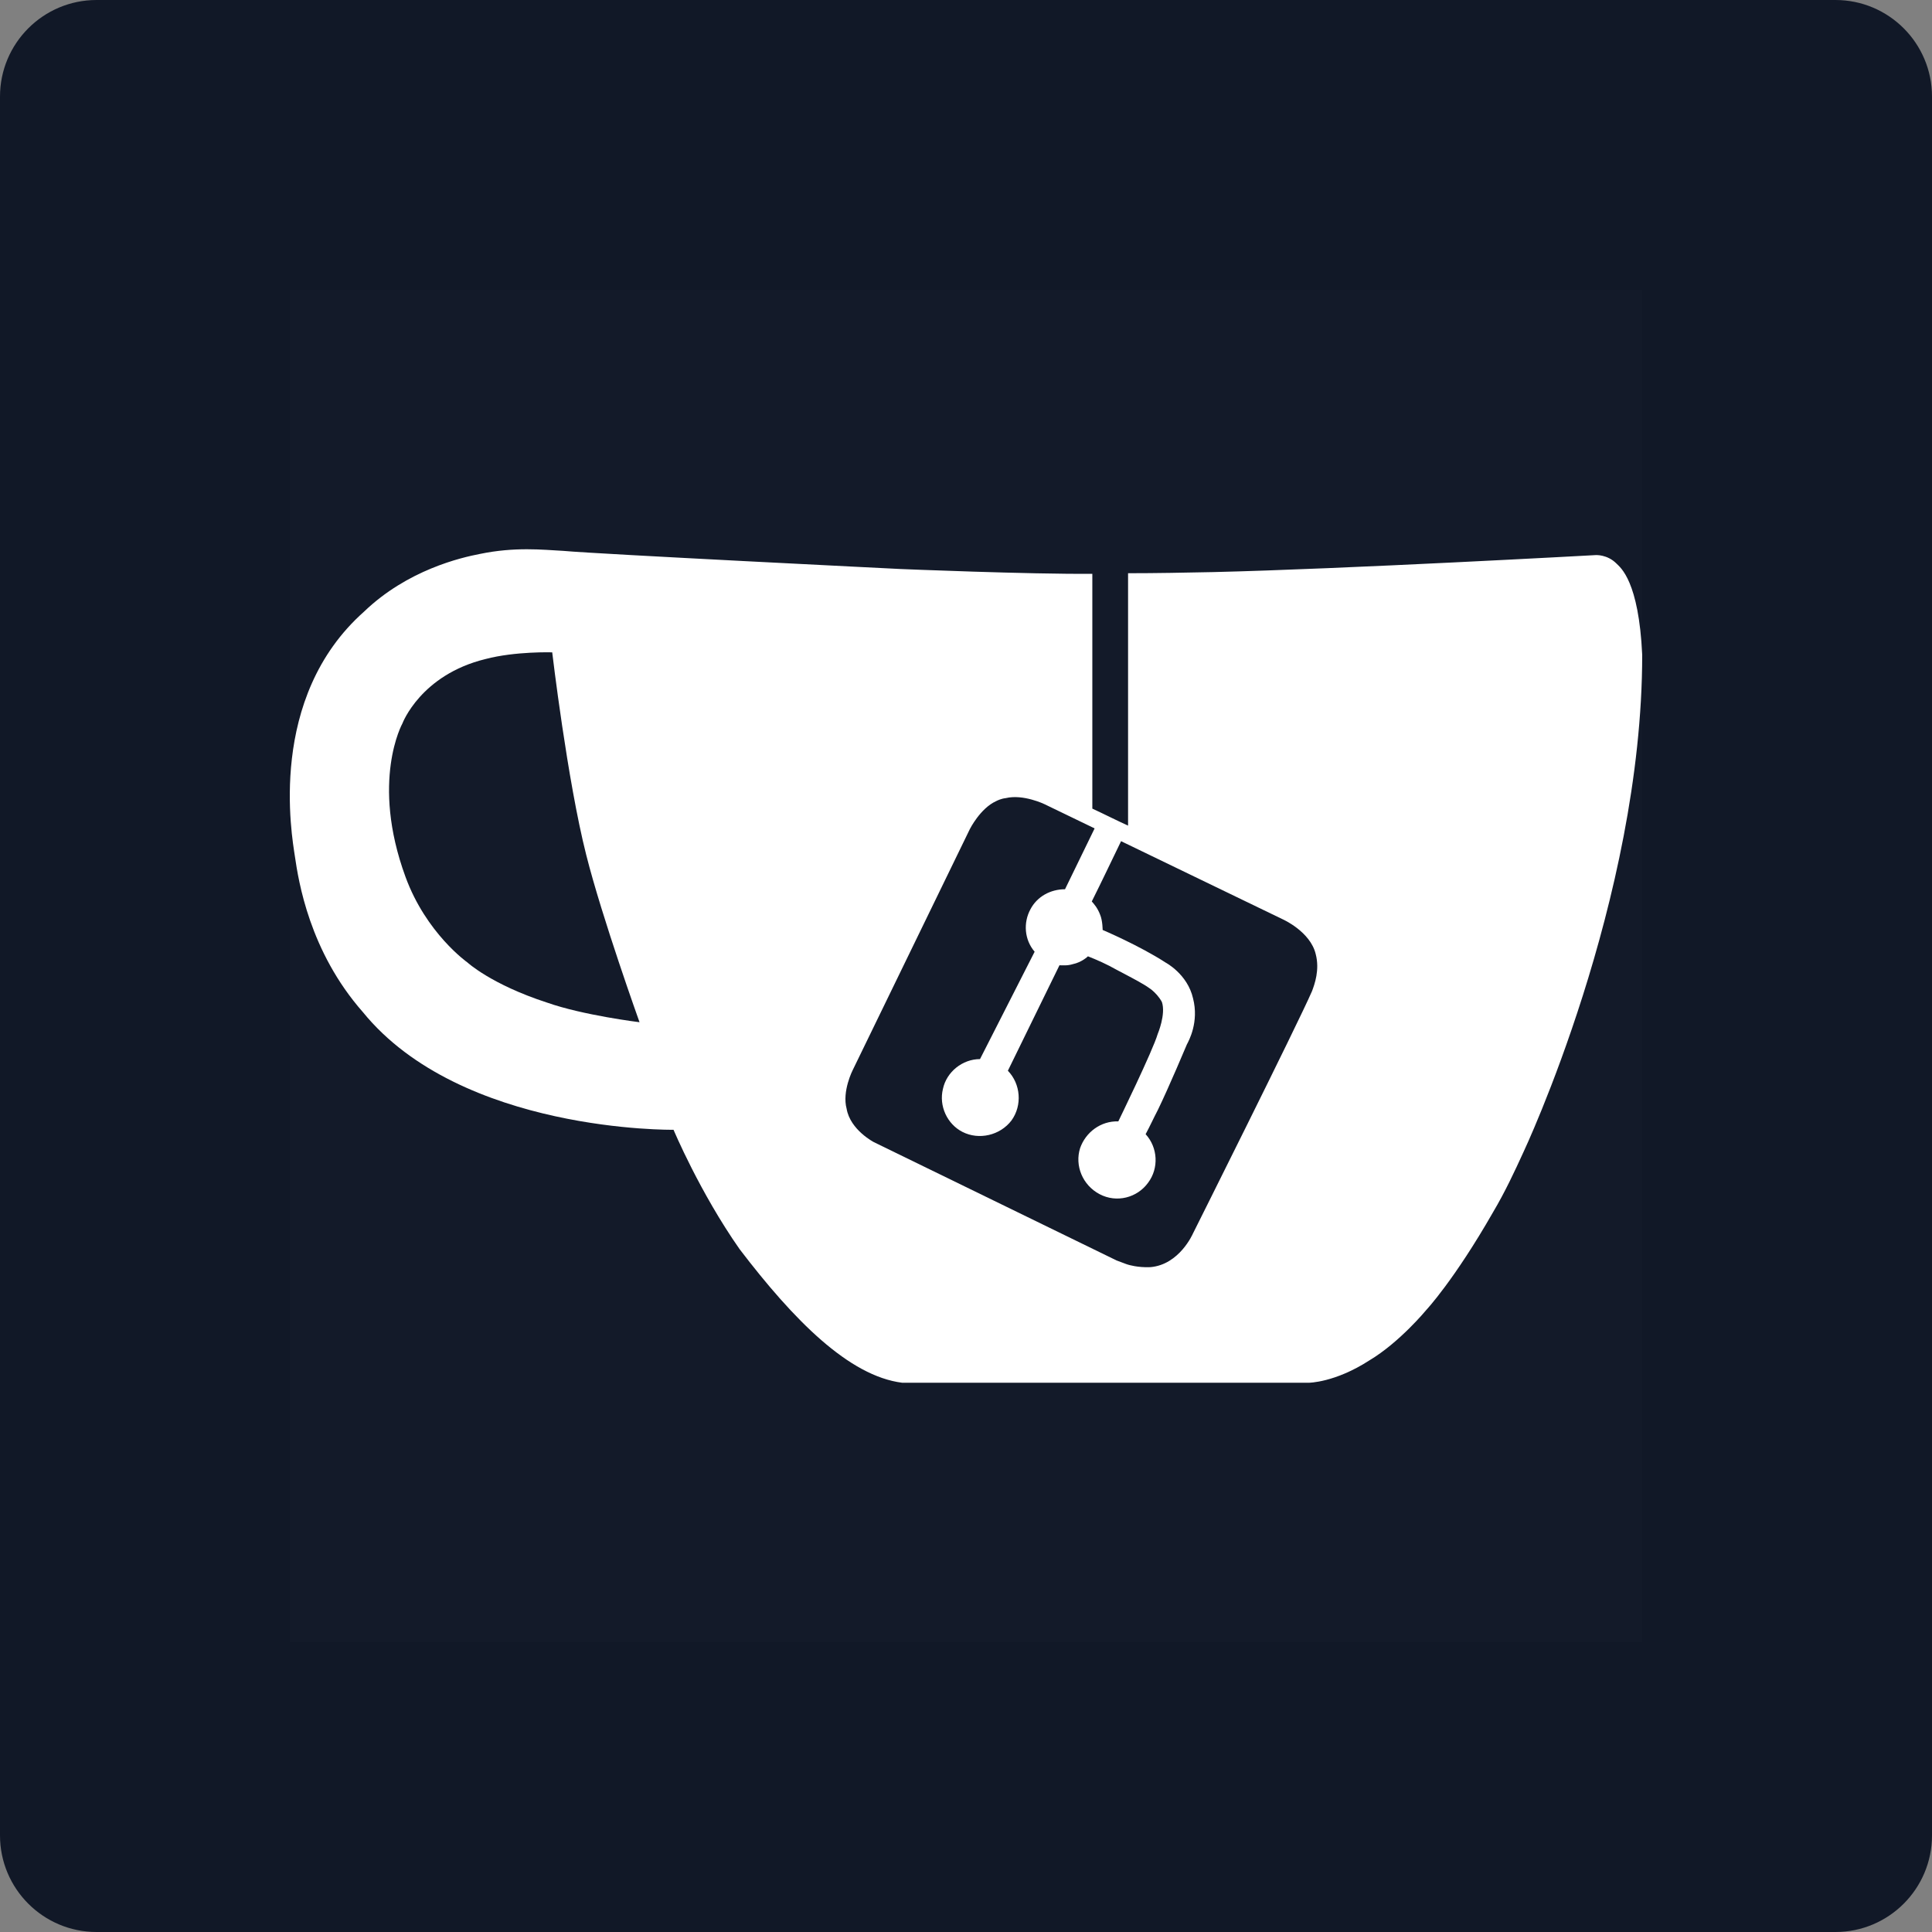 <svg width="80" height="80" viewBox="0 0 80 80" fill="none" xmlns="http://www.w3.org/2000/svg">
<rect x="0" y="0" width="80" height="80" fill="#808080" stroke="none"/>
<path d="M0 4C0 1.791 1.791 0 4 0H76C78.209 0 80 1.791 80 4V76C80 78.209 78.209 80 76 80H4C1.791 80 0 78.209 0 76V4Z" fill="#111827"/>
<rect width="56" height="56" transform="translate(12 12)" fill="white" fill-opacity="0.01" style="mix-blend-mode:multiply"/>
<path d="M66.932 23.333C66.552 22.953 66.078 22.985 66.078 22.985C66.078 22.985 55.627 23.562 50.231 23.689C49.053 23.713 47.874 23.736 46.711 23.736V34.187C46.205 33.958 45.73 33.713 45.231 33.483C45.231 30.24 45.231 23.76 45.231 23.76C42.644 23.784 37.296 23.562 37.296 23.562C37.296 23.562 24.686 22.938 23.333 22.811C22.455 22.763 21.324 22.637 19.868 22.938C19.093 23.088 16.877 23.594 15.074 25.327C11.055 28.895 12.083 34.599 12.21 35.453C12.36 36.482 12.811 39.393 15.026 41.909C19.093 46.909 27.89 46.782 27.89 46.782C27.89 46.782 28.974 49.369 30.627 51.727C32.866 54.662 35.153 56.98 37.36 57.257C42.961 57.257 54.187 57.257 54.187 57.257C54.187 57.257 55.271 57.257 56.703 56.331C57.961 55.579 59.06 54.242 59.06 54.242C59.06 54.242 60.215 53.008 61.821 50.2C62.328 49.345 62.723 48.491 63.079 47.715C63.079 47.715 68 37.288 68 27.115C67.858 24.061 67.106 23.507 66.932 23.333ZM22.645 41.513C20.335 40.761 19.354 39.852 19.354 39.852C19.354 39.852 17.645 38.649 16.79 36.307C15.335 32.336 16.664 29.955 16.664 29.955C16.664 29.955 17.415 27.945 20.105 27.289C21.339 26.964 22.866 27.012 22.866 27.012C22.866 27.012 23.491 32.312 24.274 35.398C24.931 38.008 26.482 42.328 26.482 42.328C26.482 42.328 24.148 42.043 22.645 41.513ZM49.393 51.086C49.393 51.086 48.839 52.367 47.636 52.47C47.106 52.494 46.711 52.367 46.711 52.367C46.711 52.367 46.687 52.367 46.236 52.193L36.189 47.296C36.189 47.296 35.208 46.79 35.057 45.912C34.86 45.184 35.311 44.306 35.311 44.306L40.16 34.33C40.16 34.33 40.587 33.475 41.244 33.175C41.292 33.151 41.442 33.072 41.648 33.048C42.375 32.874 43.254 33.301 43.254 33.301L53.127 38.072C53.127 38.072 54.258 38.578 54.48 39.504C54.654 40.16 54.432 40.761 54.329 41.038C53.744 42.391 49.393 51.086 49.393 51.086Z" fill="white"/>
<path d="M40.58 43.855C39.852 43.855 39.195 44.385 39.045 45.089C38.871 45.793 39.219 46.545 39.852 46.869C40.532 47.217 41.41 47.019 41.885 46.394C42.336 45.769 42.265 44.883 41.734 44.337L43.87 39.97C43.997 39.97 44.195 39.994 44.424 39.923C44.804 39.844 45.049 39.599 45.049 39.599C45.429 39.749 45.825 39.923 46.228 40.152C46.655 40.382 47.059 40.58 47.431 40.809C47.51 40.856 47.581 40.912 47.684 40.983C47.834 41.11 47.984 41.26 48.111 41.489C48.285 41.996 47.937 42.818 47.937 42.818C47.739 43.499 46.307 46.434 46.307 46.434C45.579 46.41 44.954 46.885 44.725 47.541C44.495 48.269 44.828 49.076 45.532 49.448C46.236 49.82 47.09 49.598 47.541 48.973C47.992 48.372 47.945 47.518 47.438 46.964C47.613 46.64 47.763 46.307 47.945 45.959C48.396 45.034 49.147 43.246 49.147 43.246C49.227 43.095 49.654 42.32 49.401 41.339C49.171 40.334 48.269 39.86 48.269 39.86C47.185 39.156 45.658 38.507 45.658 38.507C45.658 38.507 45.658 38.127 45.556 37.882C45.453 37.605 45.303 37.431 45.208 37.328C45.635 36.474 46.038 35.619 46.465 34.741C46.086 34.567 45.738 34.393 45.382 34.187C44.954 35.065 44.527 35.944 44.1 36.822C43.499 36.822 42.945 37.122 42.668 37.652C42.367 38.206 42.415 38.91 42.842 39.409L40.58 43.855Z" fill="white"/>
</svg>
